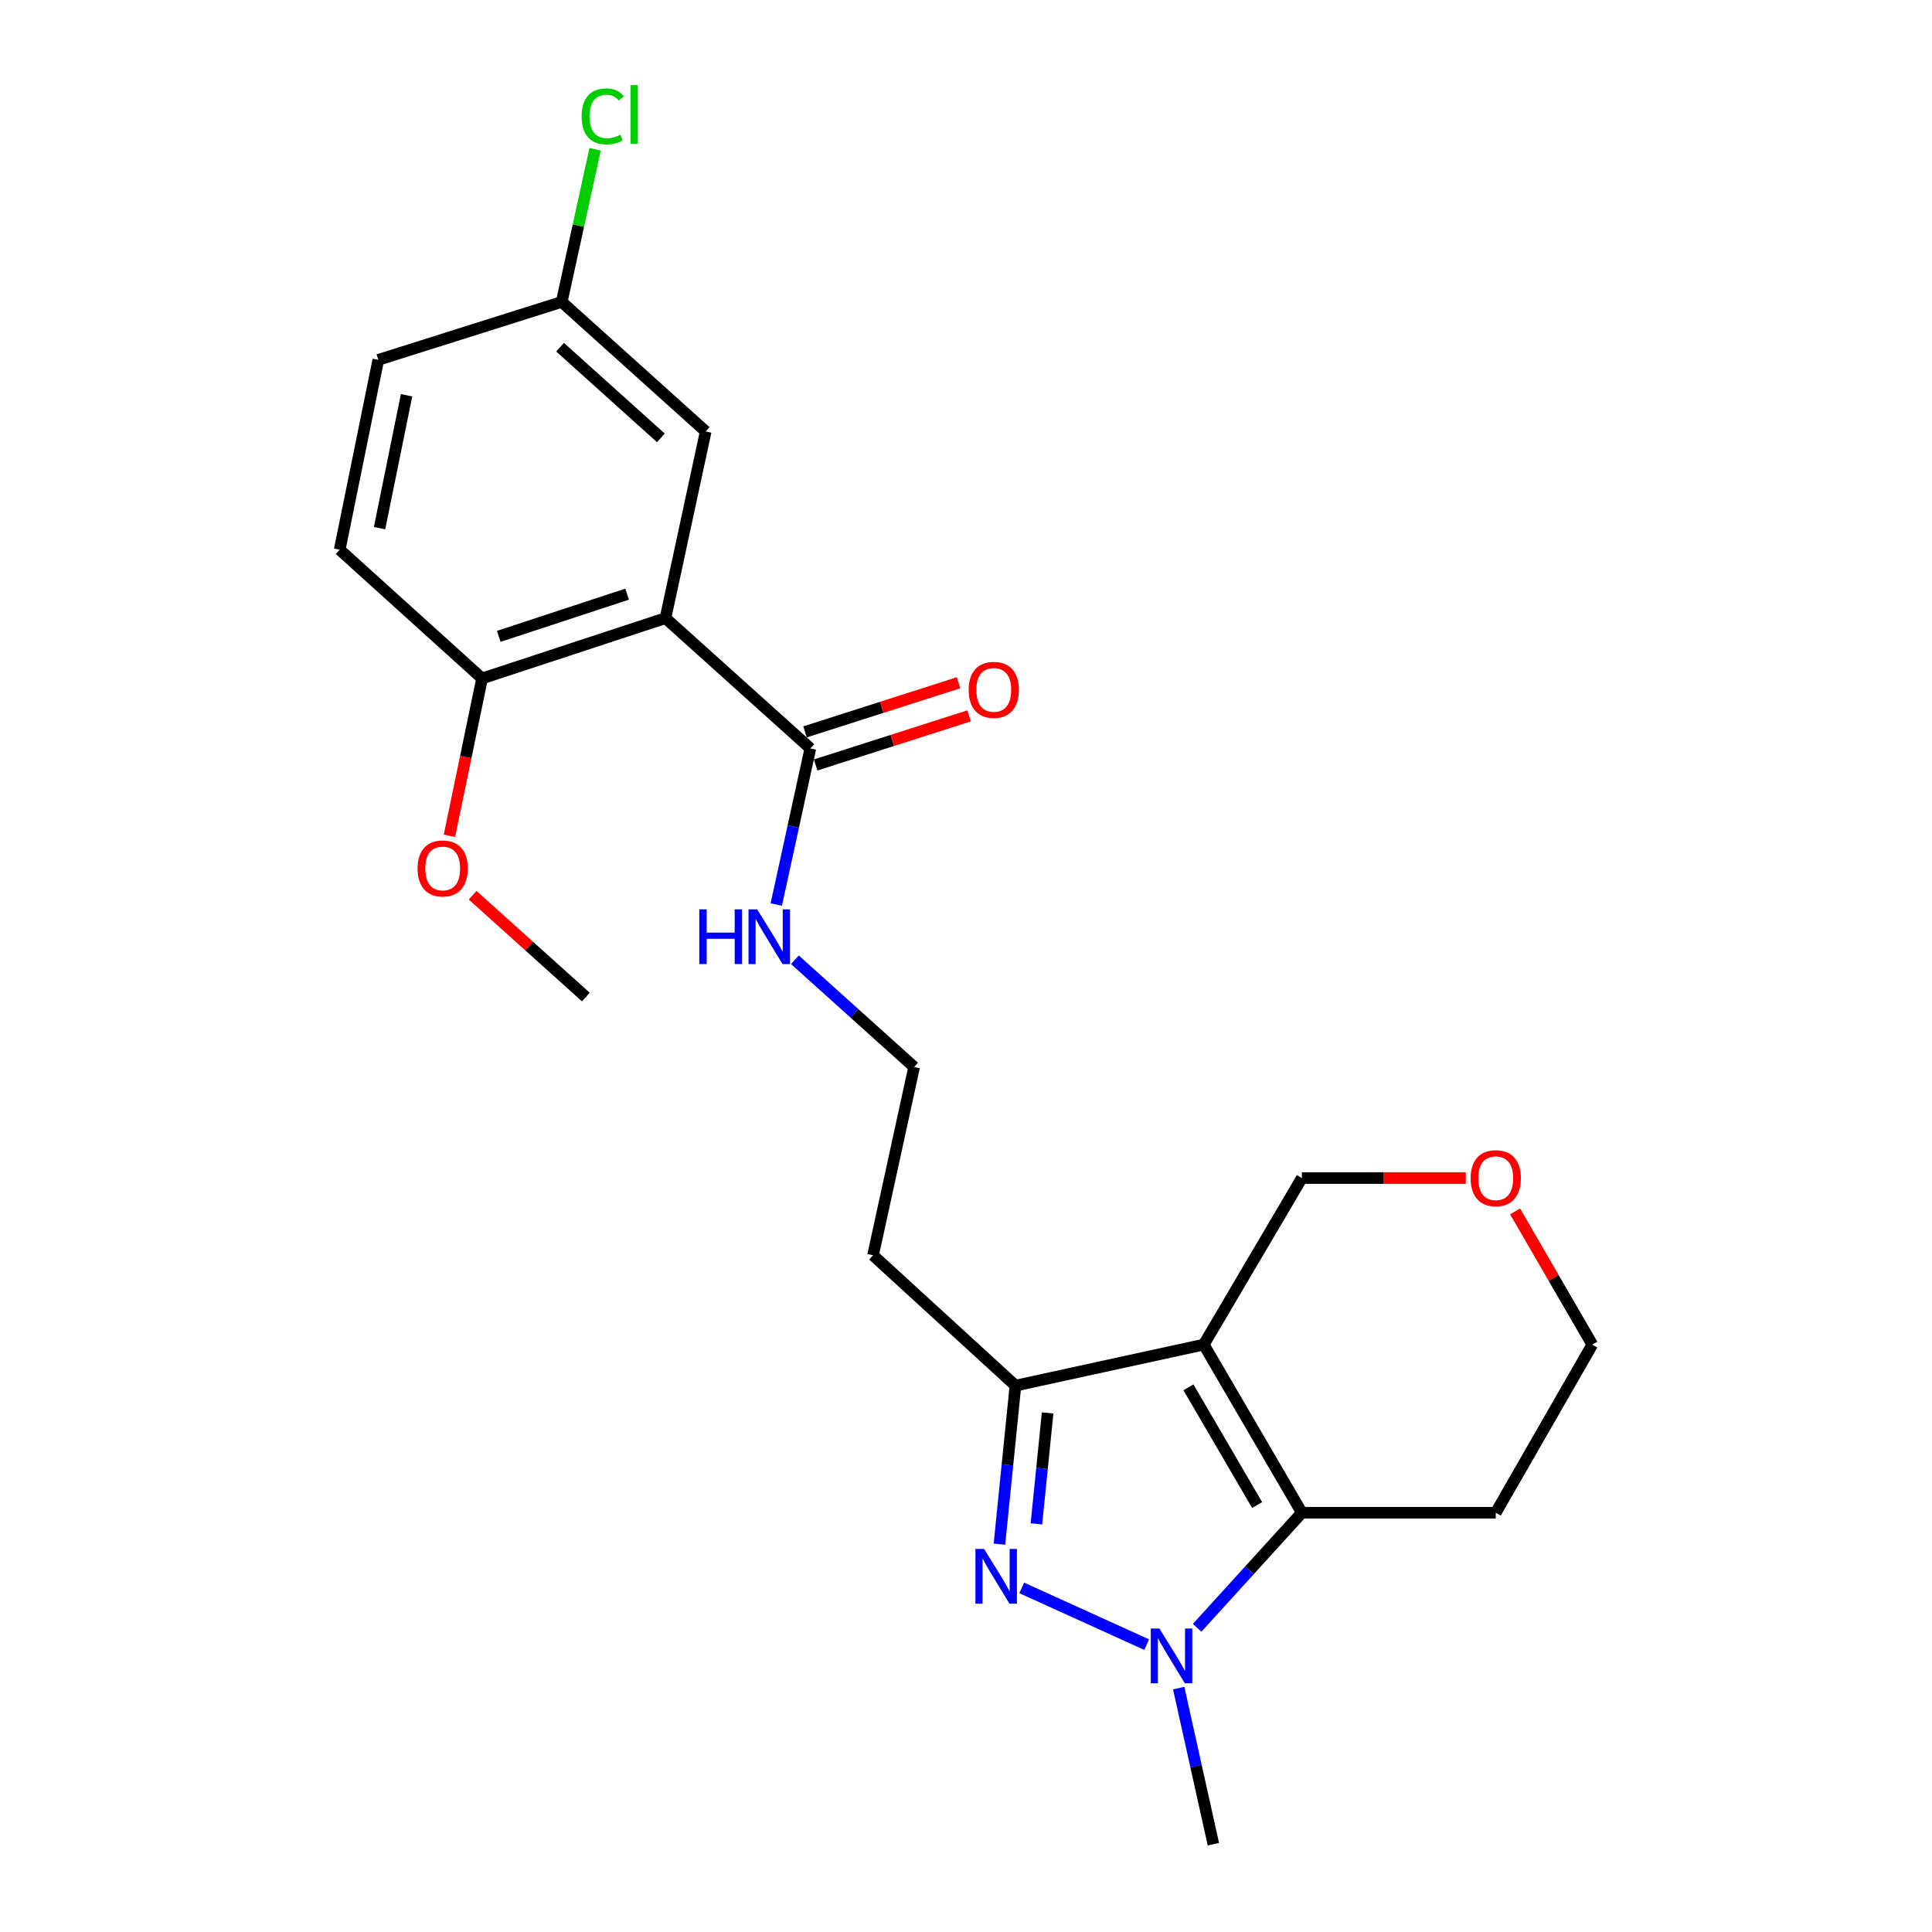 <?xml version='1.0' encoding='iso-8859-1'?>
<svg version='1.1' baseProfile='full'
              xmlns='http://www.w3.org/2000/svg'
                      xmlns:rdkit='http://www.rdkit.org/xml'
                      xmlns:xlink='http://www.w3.org/1999/xlink'
                  xml:space='preserve'
width='1000px' height='1000px' viewBox='0 0 1000 1000'>
<!-- END OF HEADER -->
<rect style='opacity:1.0;fill:#FFFFFF;stroke:none' width='1000' height='1000' x='0' y='0'> </rect>
<path class='bond-2' d='M 623.058,695.957 L 673.838,782.986' style='fill:none;fill-rule:evenodd;stroke:#000000;stroke-width:6px;stroke-linecap:butt;stroke-linejoin:miter;stroke-opacity:1' />
<path class='bond-2' d='M 615.137,718.078 L 650.683,778.998' style='fill:none;fill-rule:evenodd;stroke:#000000;stroke-width:6px;stroke-linecap:butt;stroke-linejoin:miter;stroke-opacity:1' />
<path class='bond-3' d='M 623.058,695.957 L 525.595,717.195' style='fill:none;fill-rule:evenodd;stroke:#000000;stroke-width:6px;stroke-linecap:butt;stroke-linejoin:miter;stroke-opacity:1' />
<path class='bond-9' d='M 623.058,695.957 L 673.838,609.758' style='fill:none;fill-rule:evenodd;stroke:#000000;stroke-width:6px;stroke-linecap:butt;stroke-linejoin:miter;stroke-opacity:1' />
<path class='bond-0' d='M 517.303,799.247 L 521.449,758.221' style='fill:none;fill-rule:evenodd;stroke:#0000FF;stroke-width:6px;stroke-linecap:butt;stroke-linejoin:miter;stroke-opacity:1' />
<path class='bond-0' d='M 521.449,758.221 L 525.595,717.195' style='fill:none;fill-rule:evenodd;stroke:#000000;stroke-width:6px;stroke-linecap:butt;stroke-linejoin:miter;stroke-opacity:1' />
<path class='bond-0' d='M 536.445,788.748 L 539.347,760.03' style='fill:none;fill-rule:evenodd;stroke:#0000FF;stroke-width:6px;stroke-linecap:butt;stroke-linejoin:miter;stroke-opacity:1' />
<path class='bond-0' d='M 539.347,760.03 L 542.249,731.312' style='fill:none;fill-rule:evenodd;stroke:#000000;stroke-width:6px;stroke-linecap:butt;stroke-linejoin:miter;stroke-opacity:1' />
<path class='bond-23' d='M 528.853,821.895 L 593.519,851.259' style='fill:none;fill-rule:evenodd;stroke:#0000FF;stroke-width:6px;stroke-linecap:butt;stroke-linejoin:miter;stroke-opacity:1' />
<path class='bond-1' d='M 619.633,842.548 L 646.735,812.767' style='fill:none;fill-rule:evenodd;stroke:#0000FF;stroke-width:6px;stroke-linecap:butt;stroke-linejoin:miter;stroke-opacity:1' />
<path class='bond-1' d='M 646.735,812.767 L 673.838,782.986' style='fill:none;fill-rule:evenodd;stroke:#000000;stroke-width:6px;stroke-linecap:butt;stroke-linejoin:miter;stroke-opacity:1' />
<path class='bond-16' d='M 610.089,873.758 L 619.067,914.152' style='fill:none;fill-rule:evenodd;stroke:#0000FF;stroke-width:6px;stroke-linecap:butt;stroke-linejoin:miter;stroke-opacity:1' />
<path class='bond-16' d='M 619.067,914.152 L 628.045,954.545' style='fill:none;fill-rule:evenodd;stroke:#000000;stroke-width:6px;stroke-linecap:butt;stroke-linejoin:miter;stroke-opacity:1' />
<path class='bond-11' d='M 673.838,782.986 L 774.199,782.986' style='fill:none;fill-rule:evenodd;stroke:#000000;stroke-width:6px;stroke-linecap:butt;stroke-linejoin:miter;stroke-opacity:1' />
<path class='bond-13' d='M 525.595,717.195 L 451.888,649.725' style='fill:none;fill-rule:evenodd;stroke:#000000;stroke-width:6px;stroke-linecap:butt;stroke-linejoin:miter;stroke-opacity:1' />
<path class='bond-4' d='M 344.451,319.938 L 419.427,387.389' style='fill:none;fill-rule:evenodd;stroke:#000000;stroke-width:6px;stroke-linecap:butt;stroke-linejoin:miter;stroke-opacity:1' />
<path class='bond-6' d='M 344.451,319.938 L 249.527,351.16' style='fill:none;fill-rule:evenodd;stroke:#000000;stroke-width:6px;stroke-linecap:butt;stroke-linejoin:miter;stroke-opacity:1' />
<path class='bond-6' d='M 324.592,307.533 L 258.145,329.388' style='fill:none;fill-rule:evenodd;stroke:#000000;stroke-width:6px;stroke-linecap:butt;stroke-linejoin:miter;stroke-opacity:1' />
<path class='bond-7' d='M 344.451,319.938 L 365.269,223.325' style='fill:none;fill-rule:evenodd;stroke:#000000;stroke-width:6px;stroke-linecap:butt;stroke-linejoin:miter;stroke-opacity:1' />
<path class='bond-5' d='M 419.427,387.389 L 410.615,427.788' style='fill:none;fill-rule:evenodd;stroke:#000000;stroke-width:6px;stroke-linecap:butt;stroke-linejoin:miter;stroke-opacity:1' />
<path class='bond-5' d='M 410.615,427.788 L 401.802,468.188' style='fill:none;fill-rule:evenodd;stroke:#0000FF;stroke-width:6px;stroke-linecap:butt;stroke-linejoin:miter;stroke-opacity:1' />
<path class='bond-8' d='M 422.17,395.955 L 461.896,383.239' style='fill:none;fill-rule:evenodd;stroke:#000000;stroke-width:6px;stroke-linecap:butt;stroke-linejoin:miter;stroke-opacity:1' />
<path class='bond-8' d='M 461.896,383.239 L 501.621,370.522' style='fill:none;fill-rule:evenodd;stroke:#FF0000;stroke-width:6px;stroke-linecap:butt;stroke-linejoin:miter;stroke-opacity:1' />
<path class='bond-8' d='M 416.685,378.822 L 456.411,366.106' style='fill:none;fill-rule:evenodd;stroke:#000000;stroke-width:6px;stroke-linecap:butt;stroke-linejoin:miter;stroke-opacity:1' />
<path class='bond-8' d='M 456.411,366.106 L 496.137,353.389' style='fill:none;fill-rule:evenodd;stroke:#FF0000;stroke-width:6px;stroke-linecap:butt;stroke-linejoin:miter;stroke-opacity:1' />
<path class='bond-14' d='M 249.527,351.16 L 175.83,284.529' style='fill:none;fill-rule:evenodd;stroke:#000000;stroke-width:6px;stroke-linecap:butt;stroke-linejoin:miter;stroke-opacity:1' />
<path class='bond-20' d='M 249.527,351.16 L 241.075,391.881' style='fill:none;fill-rule:evenodd;stroke:#000000;stroke-width:6px;stroke-linecap:butt;stroke-linejoin:miter;stroke-opacity:1' />
<path class='bond-20' d='M 241.075,391.881 L 232.622,432.603' style='fill:none;fill-rule:evenodd;stroke:#FF0000;stroke-width:6px;stroke-linecap:butt;stroke-linejoin:miter;stroke-opacity:1' />
<path class='bond-15' d='M 365.269,223.325 L 290.743,156.274' style='fill:none;fill-rule:evenodd;stroke:#000000;stroke-width:6px;stroke-linecap:butt;stroke-linejoin:miter;stroke-opacity:1' />
<path class='bond-15' d='M 342.058,226.641 L 289.89,179.705' style='fill:none;fill-rule:evenodd;stroke:#000000;stroke-width:6px;stroke-linecap:butt;stroke-linejoin:miter;stroke-opacity:1' />
<path class='bond-12' d='M 673.838,609.758 L 716.264,609.758' style='fill:none;fill-rule:evenodd;stroke:#000000;stroke-width:6px;stroke-linecap:butt;stroke-linejoin:miter;stroke-opacity:1' />
<path class='bond-12' d='M 716.264,609.758 L 758.69,609.758' style='fill:none;fill-rule:evenodd;stroke:#FF0000;stroke-width:6px;stroke-linecap:butt;stroke-linejoin:miter;stroke-opacity:1' />
<path class='bond-10' d='M 411.431,496.772 L 442.288,524.532' style='fill:none;fill-rule:evenodd;stroke:#0000FF;stroke-width:6px;stroke-linecap:butt;stroke-linejoin:miter;stroke-opacity:1' />
<path class='bond-10' d='M 442.288,524.532 L 473.146,552.292' style='fill:none;fill-rule:evenodd;stroke:#000000;stroke-width:6px;stroke-linecap:butt;stroke-linejoin:miter;stroke-opacity:1' />
<path class='bond-24' d='M 774.199,782.986 L 824.17,695.957' style='fill:none;fill-rule:evenodd;stroke:#000000;stroke-width:6px;stroke-linecap:butt;stroke-linejoin:miter;stroke-opacity:1' />
<path class='bond-21' d='M 784.199,627.009 L 804.185,661.483' style='fill:none;fill-rule:evenodd;stroke:#FF0000;stroke-width:6px;stroke-linecap:butt;stroke-linejoin:miter;stroke-opacity:1' />
<path class='bond-21' d='M 804.185,661.483 L 824.17,695.957' style='fill:none;fill-rule:evenodd;stroke:#000000;stroke-width:6px;stroke-linecap:butt;stroke-linejoin:miter;stroke-opacity:1' />
<path class='bond-17' d='M 451.888,649.725 L 473.146,552.292' style='fill:none;fill-rule:evenodd;stroke:#000000;stroke-width:6px;stroke-linecap:butt;stroke-linejoin:miter;stroke-opacity:1' />
<path class='bond-25' d='M 175.83,284.529 L 195.809,186.257' style='fill:none;fill-rule:evenodd;stroke:#000000;stroke-width:6px;stroke-linecap:butt;stroke-linejoin:miter;stroke-opacity:1' />
<path class='bond-25' d='M 196.456,273.372 L 210.441,204.581' style='fill:none;fill-rule:evenodd;stroke:#000000;stroke-width:6px;stroke-linecap:butt;stroke-linejoin:miter;stroke-opacity:1' />
<path class='bond-18' d='M 290.743,156.274 L 195.809,186.257' style='fill:none;fill-rule:evenodd;stroke:#000000;stroke-width:6px;stroke-linecap:butt;stroke-linejoin:miter;stroke-opacity:1' />
<path class='bond-19' d='M 290.743,156.274 L 299.385,116.774' style='fill:none;fill-rule:evenodd;stroke:#000000;stroke-width:6px;stroke-linecap:butt;stroke-linejoin:miter;stroke-opacity:1' />
<path class='bond-19' d='M 299.385,116.774 L 308.027,77.274' style='fill:none;fill-rule:evenodd;stroke:#00CC00;stroke-width:6px;stroke-linecap:butt;stroke-linejoin:miter;stroke-opacity:1' />
<path class='bond-22' d='M 244.621,463.361 L 273.928,489.712' style='fill:none;fill-rule:evenodd;stroke:#FF0000;stroke-width:6px;stroke-linecap:butt;stroke-linejoin:miter;stroke-opacity:1' />
<path class='bond-22' d='M 273.928,489.712 L 303.236,516.063' style='fill:none;fill-rule:evenodd;stroke:#000000;stroke-width:6px;stroke-linecap:butt;stroke-linejoin:miter;stroke-opacity:1' />
<path  class='atom-1' d='M 509.361 801.727
L 518.641 816.727
Q 519.561 818.207, 521.041 820.887
Q 522.521 823.567, 522.601 823.727
L 522.601 801.727
L 526.361 801.727
L 526.361 830.047
L 522.481 830.047
L 512.521 813.647
Q 511.361 811.727, 510.121 809.527
Q 508.921 807.327, 508.561 806.647
L 508.561 830.047
L 504.881 830.047
L 504.881 801.727
L 509.361 801.727
' fill='#0000FF'/>
<path  class='atom-2' d='M 600.128 842.943
L 609.408 857.943
Q 610.328 859.423, 611.808 862.103
Q 613.288 864.783, 613.368 864.943
L 613.368 842.943
L 617.128 842.943
L 617.128 871.263
L 613.248 871.263
L 603.288 854.863
Q 602.128 852.943, 600.888 850.743
Q 599.688 848.543, 599.328 847.863
L 599.328 871.263
L 595.648 871.263
L 595.648 842.943
L 600.128 842.943
' fill='#0000FF'/>
<path  class='atom-9' d='M 501.372 357.076
Q 501.372 350.276, 504.732 346.476
Q 508.092 342.676, 514.372 342.676
Q 520.652 342.676, 524.012 346.476
Q 527.372 350.276, 527.372 357.076
Q 527.372 363.956, 523.972 367.876
Q 520.572 371.756, 514.372 371.756
Q 508.132 371.756, 504.732 367.876
Q 501.372 363.996, 501.372 357.076
M 514.372 368.556
Q 518.692 368.556, 521.012 365.676
Q 523.372 362.756, 523.372 357.076
Q 523.372 351.516, 521.012 348.716
Q 518.692 345.876, 514.372 345.876
Q 510.052 345.876, 507.692 348.676
Q 505.372 351.476, 505.372 357.076
Q 505.372 362.796, 507.692 365.676
Q 510.052 368.556, 514.372 368.556
' fill='#FF0000'/>
<path  class='atom-11' d='M 361.95 470.681
L 365.79 470.681
L 365.79 482.721
L 380.27 482.721
L 380.27 470.681
L 384.11 470.681
L 384.11 499.001
L 380.27 499.001
L 380.27 485.921
L 365.79 485.921
L 365.79 499.001
L 361.95 499.001
L 361.95 470.681
' fill='#0000FF'/>
<path  class='atom-11' d='M 391.91 470.681
L 401.19 485.681
Q 402.11 487.161, 403.59 489.841
Q 405.07 492.521, 405.15 492.681
L 405.15 470.681
L 408.91 470.681
L 408.91 499.001
L 405.03 499.001
L 395.07 482.601
Q 393.91 480.681, 392.67 478.481
Q 391.47 476.281, 391.11 475.601
L 391.11 499.001
L 387.43 499.001
L 387.43 470.681
L 391.91 470.681
' fill='#0000FF'/>
<path  class='atom-13' d='M 761.199 609.838
Q 761.199 603.038, 764.559 599.238
Q 767.919 595.438, 774.199 595.438
Q 780.479 595.438, 783.839 599.238
Q 787.199 603.038, 787.199 609.838
Q 787.199 616.718, 783.799 620.638
Q 780.399 624.518, 774.199 624.518
Q 767.959 624.518, 764.559 620.638
Q 761.199 616.758, 761.199 609.838
M 774.199 621.318
Q 778.519 621.318, 780.839 618.438
Q 783.199 615.518, 783.199 609.838
Q 783.199 604.278, 780.839 601.478
Q 778.519 598.638, 774.199 598.638
Q 769.879 598.638, 767.519 601.438
Q 765.199 604.238, 765.199 609.838
Q 765.199 615.558, 767.519 618.438
Q 769.879 621.318, 774.199 621.318
' fill='#FF0000'/>
<path  class='atom-20' d='M 301.05 60.231
Q 301.05 53.191, 304.33 49.511
Q 307.65 45.791, 313.93 45.791
Q 319.77 45.791, 322.89 49.911
L 320.25 52.071
Q 317.97 49.071, 313.93 49.071
Q 309.65 49.071, 307.37 51.951
Q 305.13 54.791, 305.13 60.231
Q 305.13 65.831, 307.45 68.711
Q 309.81 71.591, 314.37 71.591
Q 317.49 71.591, 321.13 69.711
L 322.25 72.711
Q 320.77 73.671, 318.53 74.231
Q 316.29 74.791, 313.81 74.791
Q 307.65 74.791, 304.33 71.031
Q 301.05 67.271, 301.05 60.231
' fill='#00CC00'/>
<path  class='atom-20' d='M 326.33 44.071
L 330.01 44.071
L 330.01 74.431
L 326.33 74.431
L 326.33 44.071
' fill='#00CC00'/>
<path  class='atom-21' d='M 216.129 449.512
Q 216.129 442.712, 219.489 438.912
Q 222.849 435.112, 229.129 435.112
Q 235.409 435.112, 238.769 438.912
Q 242.129 442.712, 242.129 449.512
Q 242.129 456.392, 238.729 460.312
Q 235.329 464.192, 229.129 464.192
Q 222.889 464.192, 219.489 460.312
Q 216.129 456.432, 216.129 449.512
M 229.129 460.992
Q 233.449 460.992, 235.769 458.112
Q 238.129 455.192, 238.129 449.512
Q 238.129 443.952, 235.769 441.152
Q 233.449 438.312, 229.129 438.312
Q 224.809 438.312, 222.449 441.112
Q 220.129 443.912, 220.129 449.512
Q 220.129 455.232, 222.449 458.112
Q 224.809 460.992, 229.129 460.992
' fill='#FF0000'/>
</svg>
